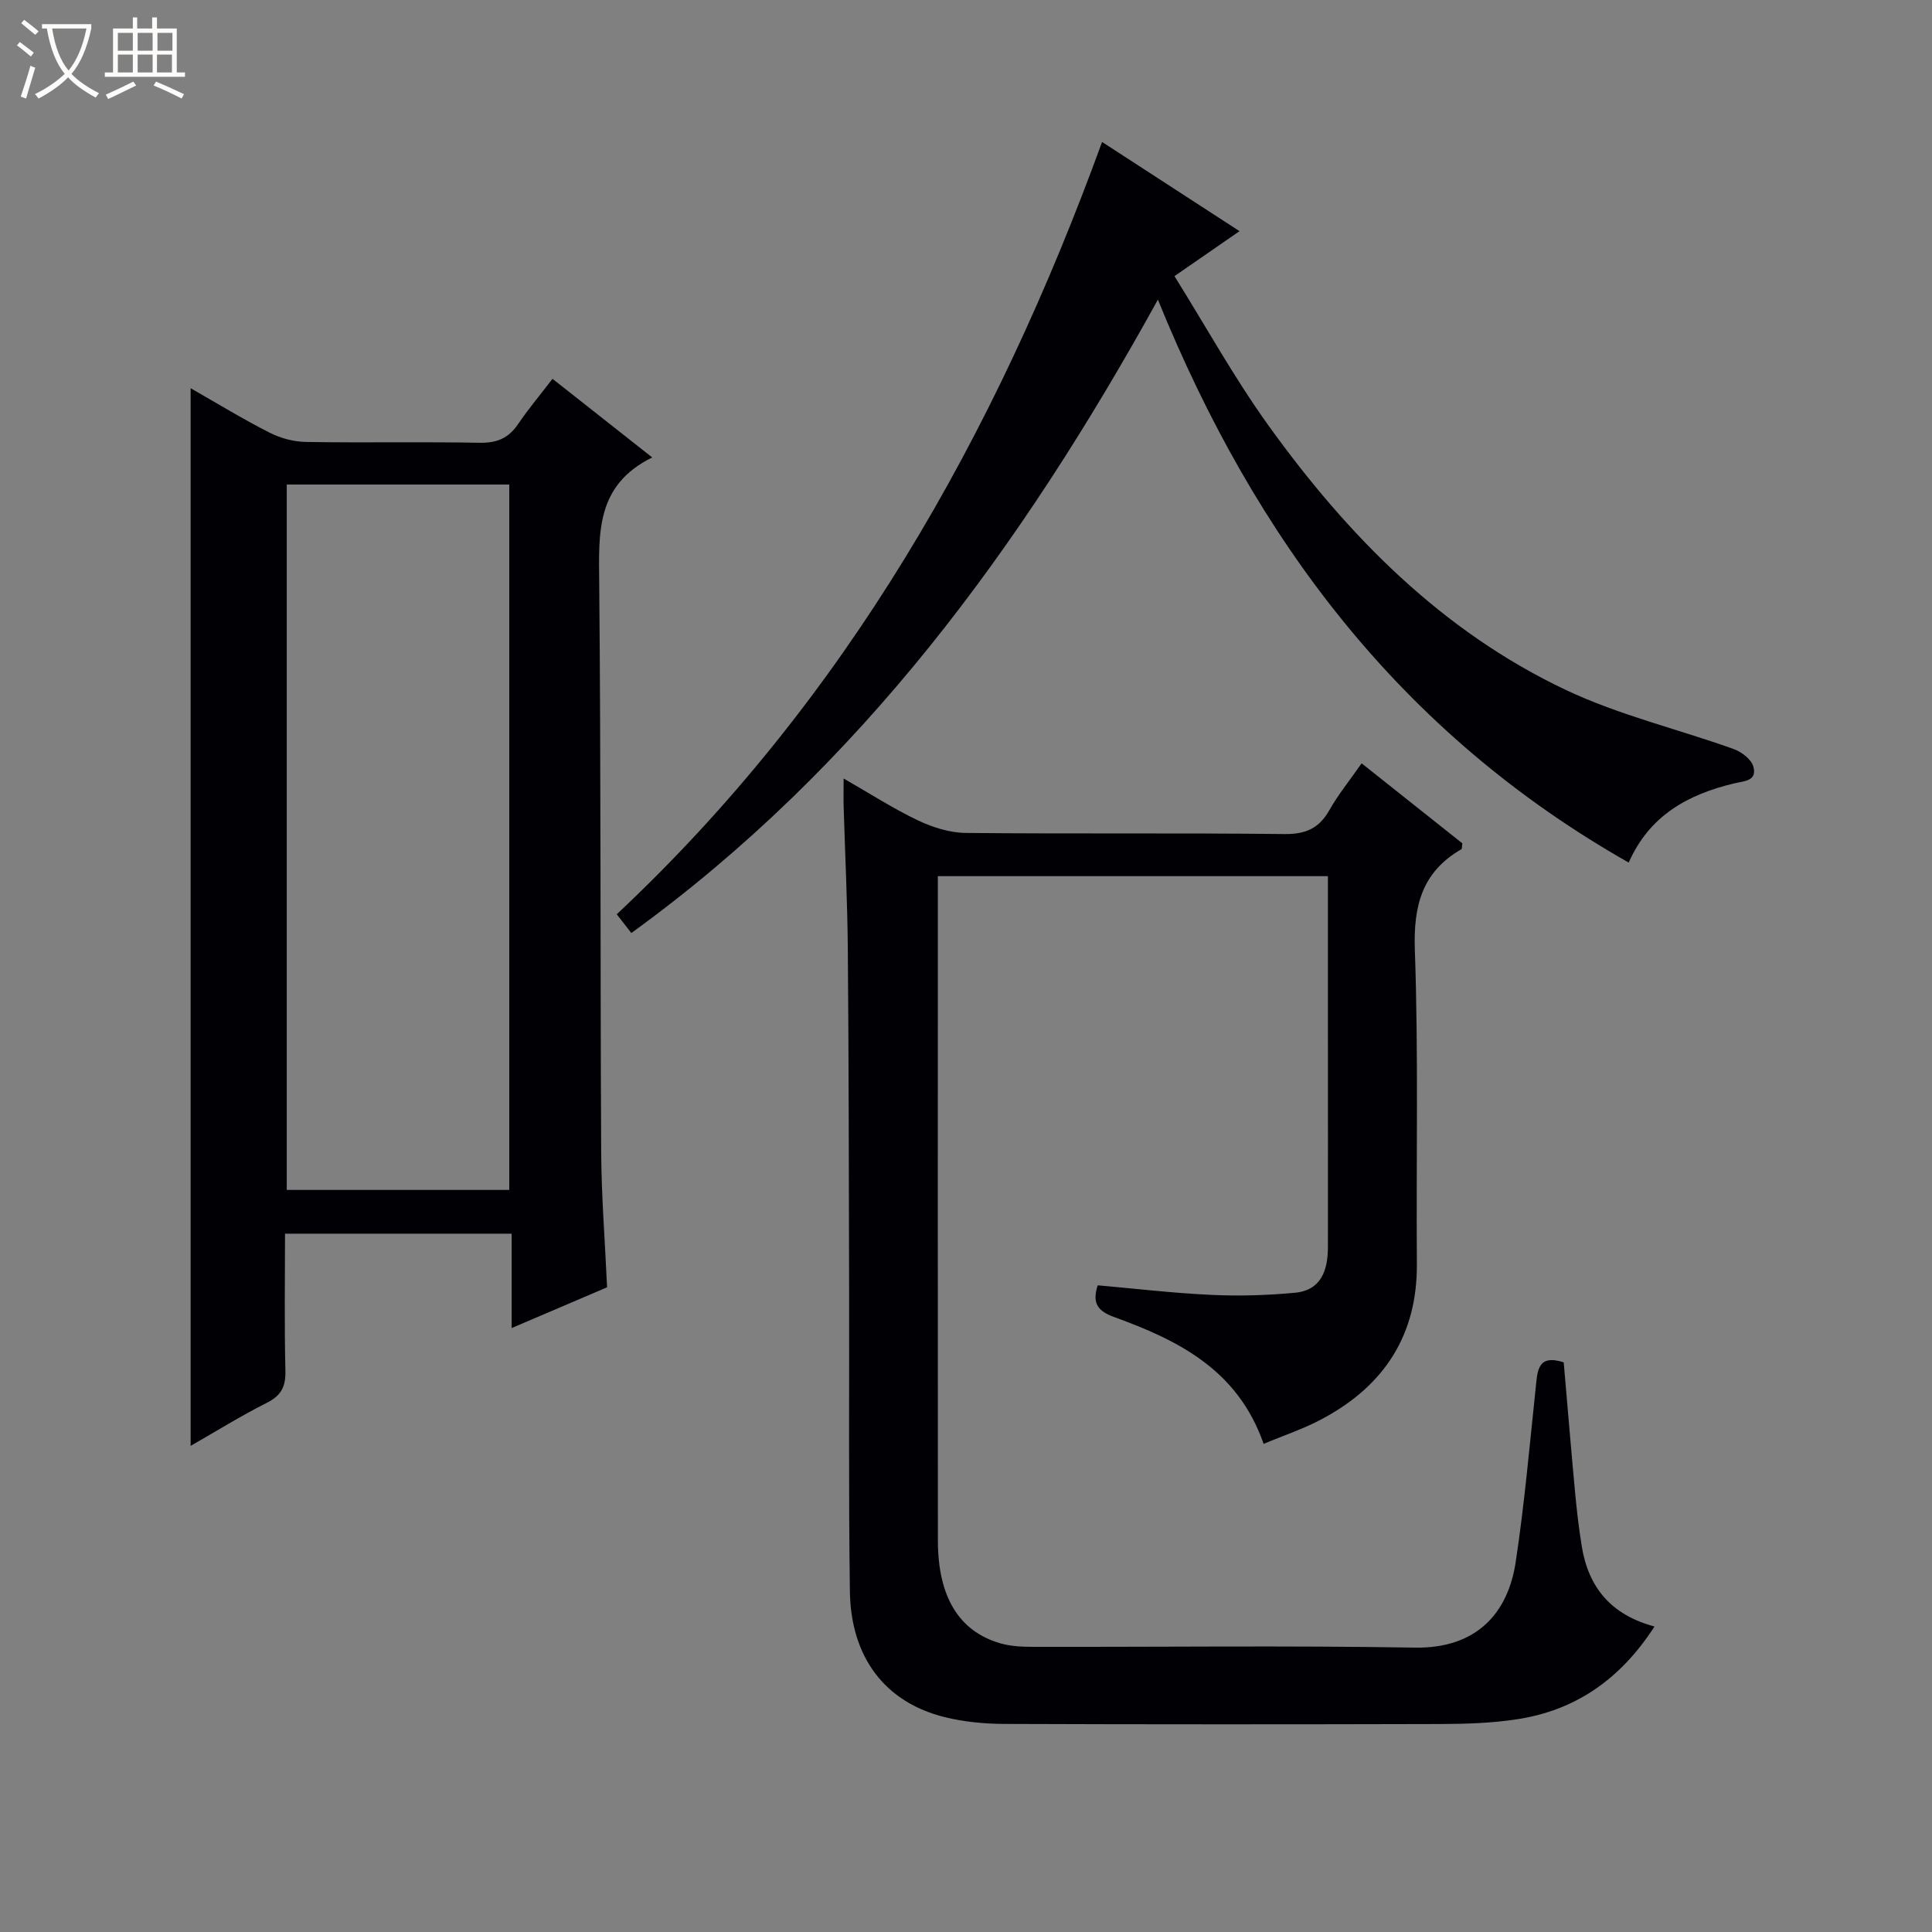 <svg enable-background="new 0 0 400 400" viewBox="0 0 400 400" xmlns="http://www.w3.org/2000/svg"><rect x="0" y="0" width="400" height="400" fill="#808080" stroke="none"/><path d="m6.4 11.7c-1-.8-1.9-1.6-2.9-2.3l.6-.7c.9.7 1.9 1.4 2.9 2.2zm-2.1 8.3c.7-2.1 1.4-4.2 2-6.4.2.1.6.3 1 .4-.7 2.3-1.3 4.4-1.9 6.4zm3-12.8c-1.1-.9-2.1-1.7-2.9-2.4l.6-.7c1 .8 2 1.5 3 2.4zm1.4-1.3v-.9h10.2v.9c-.9 4.2-2.3 7.3-4.1 9.4 1.3 1.4 3.2 2.7 5.7 4-.2.2-.4.5-.7.9-2.5-1.4-4.4-2.7-5.7-4.2-1.4 1.5-3.5 3-6.1 4.4 0 0 0 0-.1-.1-.3-.4-.5-.7-.7-.8 2.7-1.3 4.7-2.8 6.2-4.2-1.8-2.2-3-5.3-3.7-9.4zm9.2 0h-7.1c.6 3.8 1.7 6.7 3.4 8.7 1.7-2.1 2.9-4.8 3.7-8.7z" fill="#fcfbfa"/><path d="m31.6 3.6h.9v2.3h4.1v9.1h1.7v.9h-16.6v-.9h1.7v-9.1h4.1v-2.3h.9v2.3h3.1v-2.3zm-4 13.3.6.8c-1.9.9-3.8 1.9-5.8 2.8-.2-.3-.3-.6-.5-.9 2-.9 3.9-1.8 5.7-2.7zm-3.2-10.1v3.7h3.1v-3.7zm0 4.5v3.7h3.1v-3.7zm4.1-4.5v3.7h3.1v-3.7zm0 4.5v3.7h3.1v-3.7zm9.1 9.1c-2.1-1.1-4.1-2-5.8-2.7l.5-.8c2.2.9 4.1 1.8 5.8 2.6zm-1.9-13.6h-3.1v3.7h3.1zm-3.2 4.5v3.7h3.1v-3.7z" fill="#fcfbfa"/><g fill="#010105"><path d="m261.62 298.94c-5.36-15.39-17.71-21.45-30.92-26.25-3.35-1.22-4.66-2.78-3.43-6.58 7.76.68 15.62 1.62 23.5 1.98 5.76.27 11.59.1 17.34-.44 5.43-.51 6.81-4.67 6.82-9.41.03-14.66 0-29.33 0-43.99 0-10.82 0-21.64 0-32.85-26.81 0-53.37 0-80.76 0v4.58c0 44.33-.02 88.66.01 132.98.01 11.6 4.33 18.77 12.89 21.26 2.18.64 4.58.74 6.88.74 26.33.05 52.66-.28 78.99.16 12.85.21 19.27-7.22 20.86-17.66 1.82-11.97 2.87-24.07 4.15-36.12.37-3.49.36-7.04 5.8-5.28.77 8.84 1.5 17.76 2.33 26.67.35 3.8.79 7.6 1.4 11.37 1.36 8.46 5.99 14.23 15.07 16.65-7.1 10.98-16.43 17.44-28.74 19.25-5.07.75-10.26.92-15.4.94-30.16.08-60.33.09-90.49-.02-4.12-.02-8.35-.42-12.34-1.41-12.3-3.05-19.43-12.32-19.62-26.05-.29-20.99-.11-41.99-.16-62.99-.06-23.33-.07-46.65-.27-69.98-.08-9.81-.57-19.62-.86-29.43-.05-1.6-.01-3.2-.01-5.88 5.69 3.26 10.41 6.31 15.45 8.7 3.02 1.43 6.54 2.54 9.84 2.57 21.99.22 43.99-.02 65.99.23 4.39.05 7.17-1.18 9.3-4.96 1.78-3.16 4.11-6.02 6.67-9.68 7.11 5.65 14.05 11.16 20.85 16.56-.1.66-.04 1.13-.2 1.22-8.15 4.71-9.95 11.72-9.63 20.89.76 21.64.26 43.31.42 64.97.1 14.64-6.68 25.07-19.26 31.9-3.83 2.13-8.07 3.51-12.47 5.36z"/><path d="m39.47 80.38c5.68 3.24 10.91 6.44 16.35 9.2 2.26 1.15 4.98 1.88 7.51 1.92 11.99.2 23.99-.05 35.99.17 3.55.07 5.97-.95 7.94-3.86 2.13-3.14 4.59-6.07 7.13-9.38 6.85 5.4 13.33 10.51 20.65 16.28-11.68 5.73-11.07 15.62-10.98 25.88.37 39.32.2 78.64.41 117.96.05 9.13.78 18.26 1.22 27.97-6.21 2.65-12.69 5.42-19.76 8.44 0-6.89 0-13.01 0-19.54-15.71 0-31.06 0-46.92 0 0 9.49-.15 18.94.08 28.39.08 3.27-.86 5.13-3.85 6.63-5.29 2.66-10.33 5.8-15.77 8.91 0-73.19 0-145.7 0-218.97zm65.97 165.98c0-49.05 0-97.58 0-146.04-15.63 0-30.87 0-46.07 0v146.04z"/><path d="m337.21 178.59c-47.19-26.77-77.31-66.87-97.48-116.55-28.23 51.13-61.57 96.78-109.02 131.13-.97-1.24-1.82-2.34-3.02-3.88 47.34-44.39 78.36-99.07 100.48-159.9 9.58 6.22 18.72 12.15 28.46 18.47-4.41 3.05-8.46 5.85-13.47 9.31 6.51 10.43 12.38 21.06 19.41 30.85 16.42 22.84 35.91 42.68 61.69 54.86 11.01 5.2 23.12 8.06 34.65 12.19 1.63.58 3.66 2.11 4.09 3.6.88 3.07-1.91 3.03-4.04 3.54-9.42 2.27-17.44 6.57-21.75 16.38z"/></g></svg>